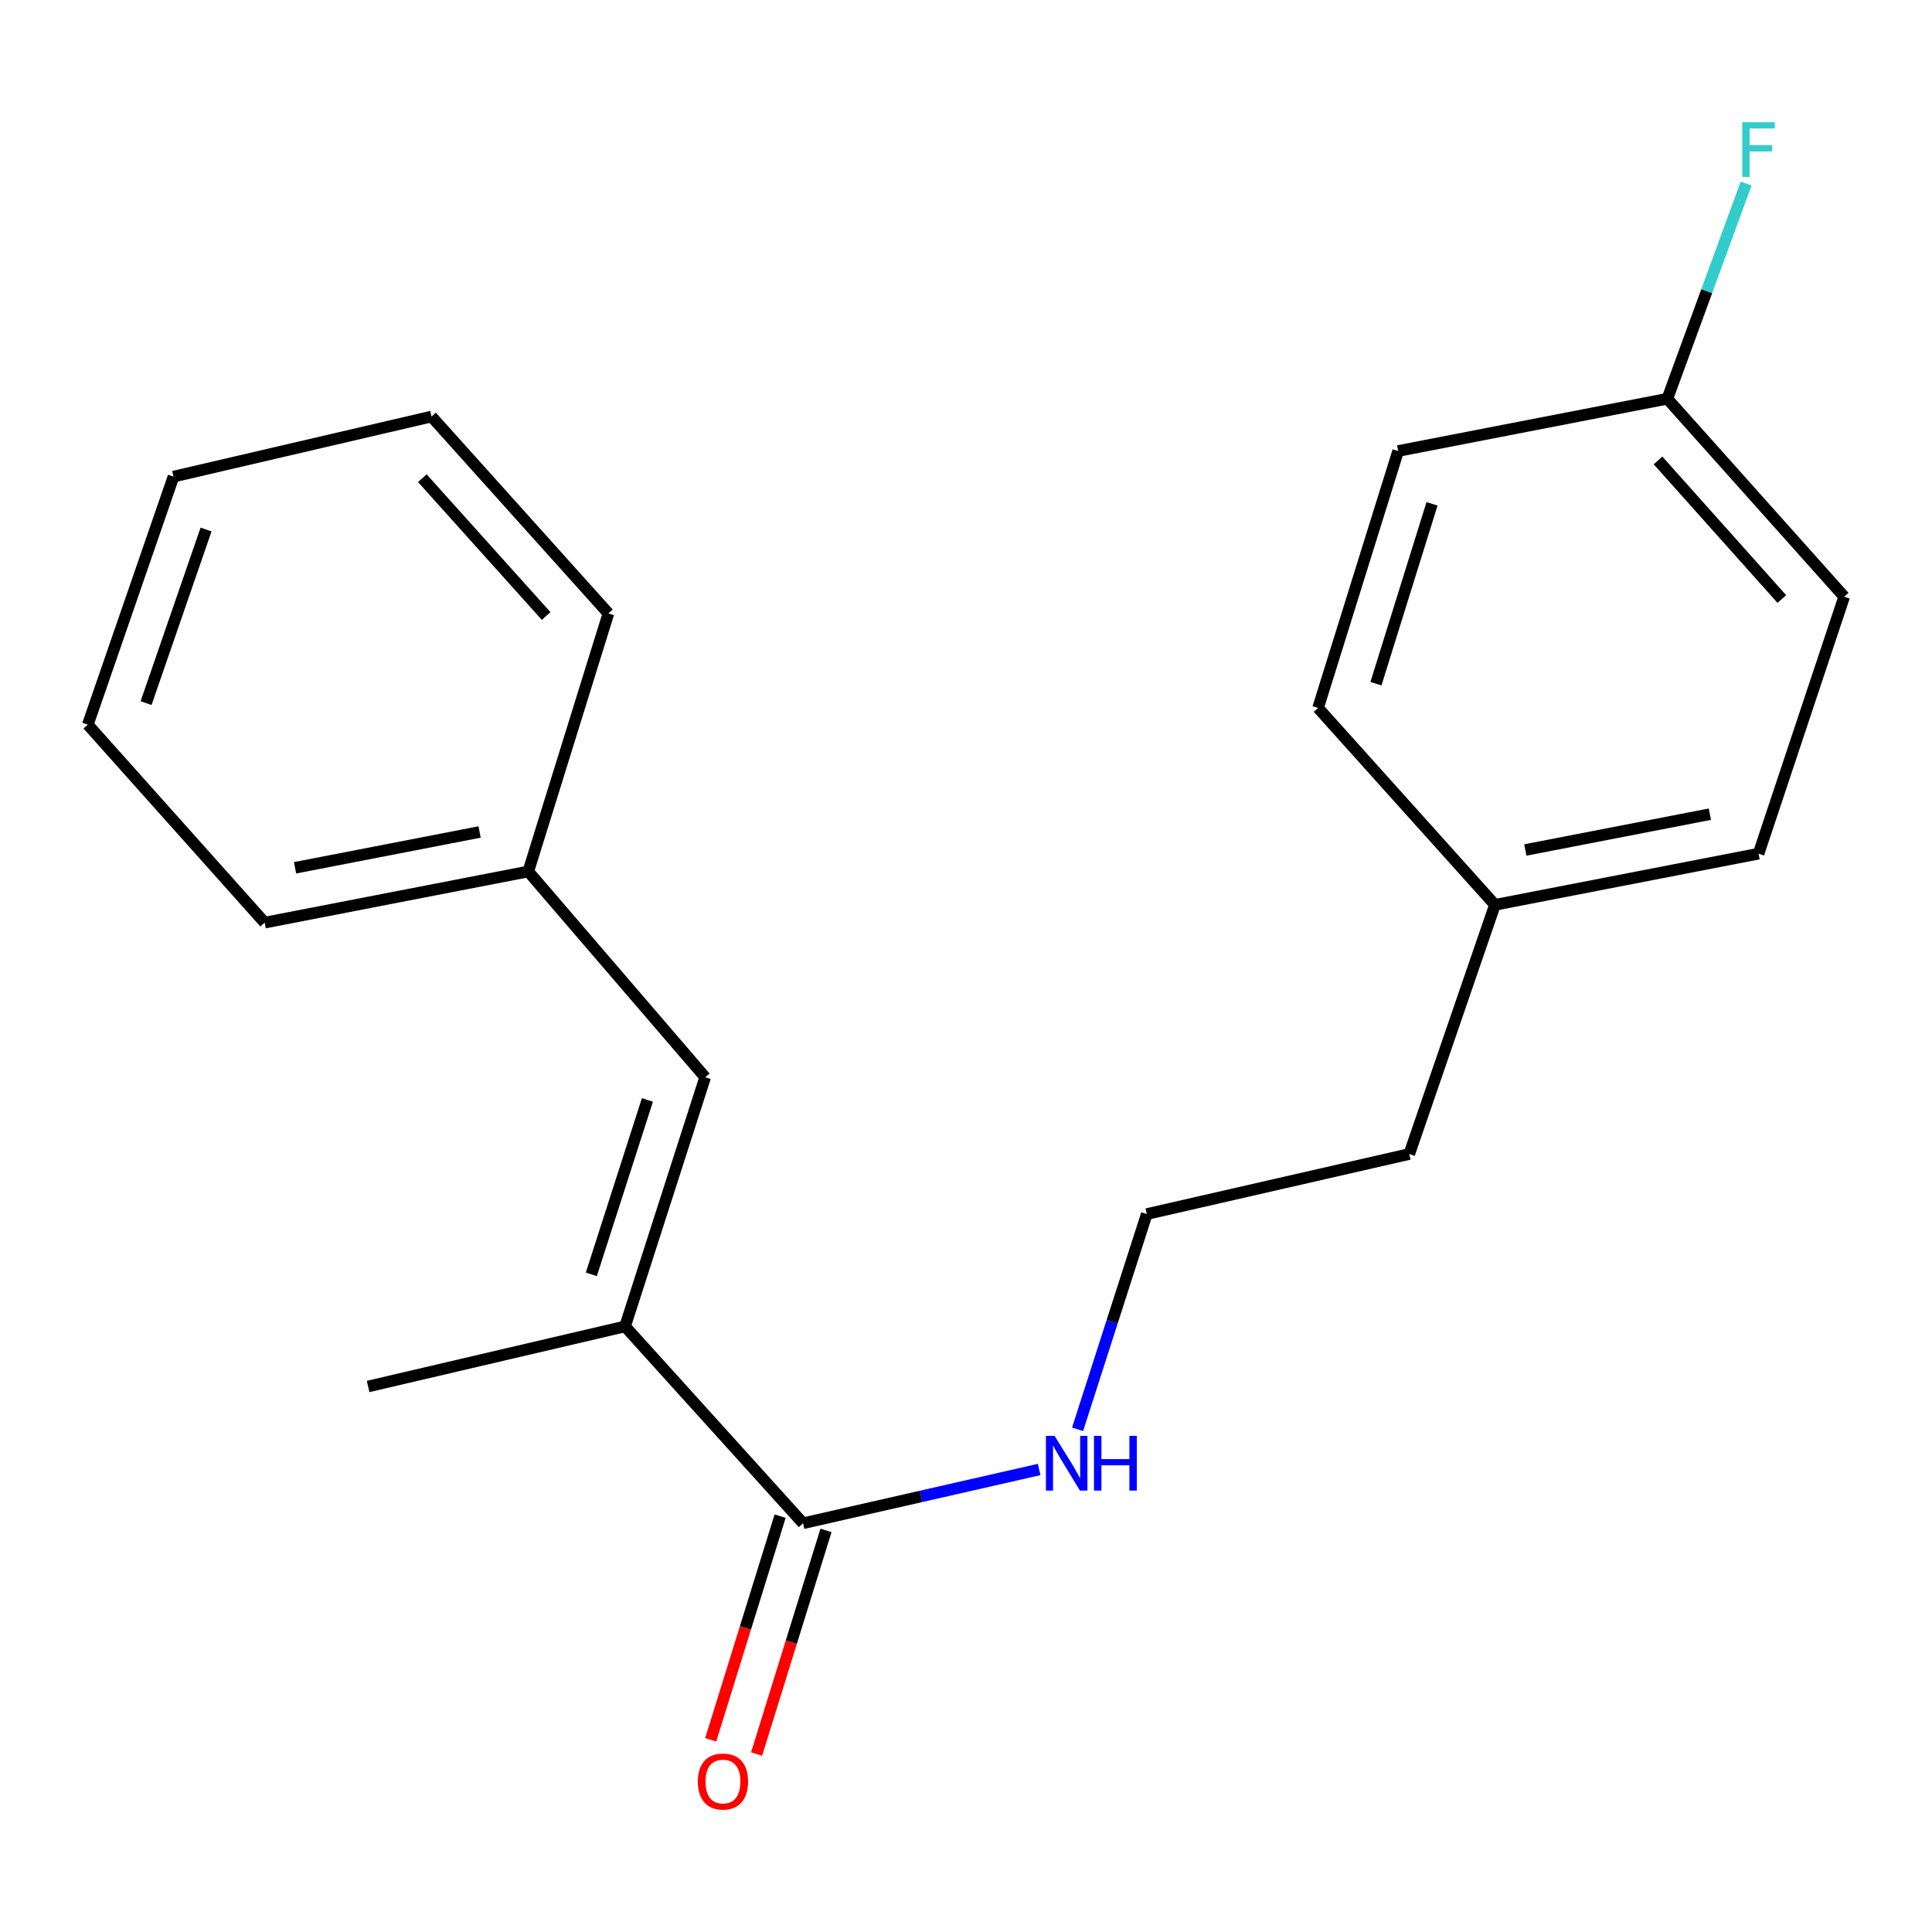 <?xml version='1.0' encoding='iso-8859-1'?>
<svg version='1.1' baseProfile='full'
              xmlns='http://www.w3.org/2000/svg'
                      xmlns:rdkit='http://www.rdkit.org/xml'
                      xmlns:xlink='http://www.w3.org/1999/xlink'
                  xml:space='preserve'
width='1000px' height='1000px' viewBox='0 0 1000 1000'>
<!-- END OF HEADER -->
<rect style='opacity:1.0;fill:#FFFFFF;stroke:none' width='1000' height='1000' x='0' y='0'> </rect>
<path class='bond-0' d='M 323.531,686.544 L 415.661,788.441' style='fill:none;fill-rule:evenodd;stroke:#000000;stroke-width:6px;stroke-linecap:butt;stroke-linejoin:miter;stroke-opacity:1' />
<path class='bond-1' d='M 323.531,686.544 L 364.989,557.597' style='fill:none;fill-rule:evenodd;stroke:#000000;stroke-width:6px;stroke-linecap:butt;stroke-linejoin:miter;stroke-opacity:1' />
<path class='bond-1' d='M 306.077,659.59 L 335.097,569.328' style='fill:none;fill-rule:evenodd;stroke:#000000;stroke-width:6px;stroke-linecap:butt;stroke-linejoin:miter;stroke-opacity:1' />
<path class='bond-13' d='M 323.531,686.544 L 190.537,717.641' style='fill:none;fill-rule:evenodd;stroke:#000000;stroke-width:6px;stroke-linecap:butt;stroke-linejoin:miter;stroke-opacity:1' />
<path class='bond-2' d='M 403.787,784.756 L 385.822,842.641' style='fill:none;fill-rule:evenodd;stroke:#000000;stroke-width:6px;stroke-linecap:butt;stroke-linejoin:miter;stroke-opacity:1' />
<path class='bond-2' d='M 385.822,842.641 L 367.858,900.527' style='fill:none;fill-rule:evenodd;stroke:#FF0000;stroke-width:6px;stroke-linecap:butt;stroke-linejoin:miter;stroke-opacity:1' />
<path class='bond-2' d='M 427.536,792.126 L 409.571,850.012' style='fill:none;fill-rule:evenodd;stroke:#000000;stroke-width:6px;stroke-linecap:butt;stroke-linejoin:miter;stroke-opacity:1' />
<path class='bond-2' d='M 409.571,850.012 L 391.607,907.898' style='fill:none;fill-rule:evenodd;stroke:#FF0000;stroke-width:6px;stroke-linecap:butt;stroke-linejoin:miter;stroke-opacity:1' />
<path class='bond-3' d='M 415.661,788.441 L 476.766,774.521' style='fill:none;fill-rule:evenodd;stroke:#000000;stroke-width:6px;stroke-linecap:butt;stroke-linejoin:miter;stroke-opacity:1' />
<path class='bond-3' d='M 476.766,774.521 L 537.871,760.601' style='fill:none;fill-rule:evenodd;stroke:#0000FF;stroke-width:6px;stroke-linecap:butt;stroke-linejoin:miter;stroke-opacity:1' />
<path class='bond-4' d='M 364.989,557.597 L 273.439,451.072' style='fill:none;fill-rule:evenodd;stroke:#000000;stroke-width:6px;stroke-linecap:butt;stroke-linejoin:miter;stroke-opacity:1' />
<path class='bond-12' d='M 557.75,739.811 L 575.658,684.104' style='fill:none;fill-rule:evenodd;stroke:#0000FF;stroke-width:6px;stroke-linecap:butt;stroke-linejoin:miter;stroke-opacity:1' />
<path class='bond-12' d='M 575.658,684.104 L 593.567,628.397' style='fill:none;fill-rule:evenodd;stroke:#000000;stroke-width:6px;stroke-linecap:butt;stroke-linejoin:miter;stroke-opacity:1' />
<path class='bond-15' d='M 273.439,451.072 L 136.991,477.555' style='fill:none;fill-rule:evenodd;stroke:#000000;stroke-width:6px;stroke-linecap:butt;stroke-linejoin:miter;stroke-opacity:1' />
<path class='bond-15' d='M 248.234,430.633 L 152.72,449.171' style='fill:none;fill-rule:evenodd;stroke:#000000;stroke-width:6px;stroke-linecap:butt;stroke-linejoin:miter;stroke-opacity:1' />
<path class='bond-16' d='M 273.439,451.072 L 314.91,317.511' style='fill:none;fill-rule:evenodd;stroke:#000000;stroke-width:6px;stroke-linecap:butt;stroke-linejoin:miter;stroke-opacity:1' />
<path class='bond-5' d='M 863.009,206.386 L 954.545,308.863' style='fill:none;fill-rule:evenodd;stroke:#000000;stroke-width:6px;stroke-linecap:butt;stroke-linejoin:miter;stroke-opacity:1' />
<path class='bond-5' d='M 858.194,238.323 L 922.27,310.057' style='fill:none;fill-rule:evenodd;stroke:#000000;stroke-width:6px;stroke-linecap:butt;stroke-linejoin:miter;stroke-opacity:1' />
<path class='bond-7' d='M 863.009,206.386 L 883.398,150.702' style='fill:none;fill-rule:evenodd;stroke:#000000;stroke-width:6px;stroke-linecap:butt;stroke-linejoin:miter;stroke-opacity:1' />
<path class='bond-7' d='M 883.398,150.702 L 903.786,95.019' style='fill:none;fill-rule:evenodd;stroke:#33CCCC;stroke-width:6px;stroke-linecap:butt;stroke-linejoin:miter;stroke-opacity:1' />
<path class='bond-21' d='M 863.009,206.386 L 723.688,233.435' style='fill:none;fill-rule:evenodd;stroke:#000000;stroke-width:6px;stroke-linecap:butt;stroke-linejoin:miter;stroke-opacity:1' />
<path class='bond-6' d='M 773.78,468.34 L 729.435,597.314' style='fill:none;fill-rule:evenodd;stroke:#000000;stroke-width:6px;stroke-linecap:butt;stroke-linejoin:miter;stroke-opacity:1' />
<path class='bond-10' d='M 773.78,468.34 L 682.23,366.429' style='fill:none;fill-rule:evenodd;stroke:#000000;stroke-width:6px;stroke-linecap:butt;stroke-linejoin:miter;stroke-opacity:1' />
<path class='bond-11' d='M 773.78,468.34 L 910.228,441.857' style='fill:none;fill-rule:evenodd;stroke:#000000;stroke-width:6px;stroke-linecap:butt;stroke-linejoin:miter;stroke-opacity:1' />
<path class='bond-11' d='M 789.509,439.957 L 885.023,421.419' style='fill:none;fill-rule:evenodd;stroke:#000000;stroke-width:6px;stroke-linecap:butt;stroke-linejoin:miter;stroke-opacity:1' />
<path class='bond-8' d='M 723.688,233.435 L 682.23,366.429' style='fill:none;fill-rule:evenodd;stroke:#000000;stroke-width:6px;stroke-linecap:butt;stroke-linejoin:miter;stroke-opacity:1' />
<path class='bond-8' d='M 741.209,260.784 L 712.188,353.88' style='fill:none;fill-rule:evenodd;stroke:#000000;stroke-width:6px;stroke-linecap:butt;stroke-linejoin:miter;stroke-opacity:1' />
<path class='bond-9' d='M 954.545,308.863 L 910.228,441.857' style='fill:none;fill-rule:evenodd;stroke:#000000;stroke-width:6px;stroke-linecap:butt;stroke-linejoin:miter;stroke-opacity:1' />
<path class='bond-14' d='M 593.567,628.397 L 729.435,597.314' style='fill:none;fill-rule:evenodd;stroke:#000000;stroke-width:6px;stroke-linecap:butt;stroke-linejoin:miter;stroke-opacity:1' />
<path class='bond-18' d='M 136.991,477.555 L 45.455,375.077' style='fill:none;fill-rule:evenodd;stroke:#000000;stroke-width:6px;stroke-linecap:butt;stroke-linejoin:miter;stroke-opacity:1' />
<path class='bond-17' d='M 314.91,317.511 L 223.36,215.6' style='fill:none;fill-rule:evenodd;stroke:#000000;stroke-width:6px;stroke-linecap:butt;stroke-linejoin:miter;stroke-opacity:1' />
<path class='bond-17' d='M 282.68,318.842 L 218.594,247.505' style='fill:none;fill-rule:evenodd;stroke:#000000;stroke-width:6px;stroke-linecap:butt;stroke-linejoin:miter;stroke-opacity:1' />
<path class='bond-19' d='M 223.36,215.6 L 89.8,246.697' style='fill:none;fill-rule:evenodd;stroke:#000000;stroke-width:6px;stroke-linecap:butt;stroke-linejoin:miter;stroke-opacity:1' />
<path class='bond-20' d='M 45.455,375.077 L 89.8,246.697' style='fill:none;fill-rule:evenodd;stroke:#000000;stroke-width:6px;stroke-linecap:butt;stroke-linejoin:miter;stroke-opacity:1' />
<path class='bond-20' d='M 75.61,363.939 L 106.652,274.073' style='fill:none;fill-rule:evenodd;stroke:#000000;stroke-width:6px;stroke-linecap:butt;stroke-linejoin:miter;stroke-opacity:1' />
<path  class='atom-3' d='M 361.203 922.109
Q 361.203 915.309, 364.563 911.509
Q 367.923 907.709, 374.203 907.709
Q 380.483 907.709, 383.843 911.509
Q 387.203 915.309, 387.203 922.109
Q 387.203 928.989, 383.803 932.909
Q 380.403 936.789, 374.203 936.789
Q 367.963 936.789, 364.563 932.909
Q 361.203 929.029, 361.203 922.109
M 374.203 933.589
Q 378.523 933.589, 380.843 930.709
Q 383.203 927.789, 383.203 922.109
Q 383.203 916.549, 380.843 913.749
Q 378.523 910.909, 374.203 910.909
Q 369.883 910.909, 367.523 913.709
Q 365.203 916.509, 365.203 922.109
Q 365.203 927.829, 367.523 930.709
Q 369.883 933.589, 374.203 933.589
' fill='#FF0000'/>
<path  class='atom-4' d='M 545.849 743.198
L 555.129 758.198
Q 556.049 759.678, 557.529 762.358
Q 559.009 765.038, 559.089 765.198
L 559.089 743.198
L 562.849 743.198
L 562.849 771.518
L 558.969 771.518
L 549.009 755.118
Q 547.849 753.198, 546.609 750.998
Q 545.409 748.798, 545.049 748.118
L 545.049 771.518
L 541.369 771.518
L 541.369 743.198
L 545.849 743.198
' fill='#0000FF'/>
<path  class='atom-4' d='M 566.249 743.198
L 570.089 743.198
L 570.089 755.238
L 584.569 755.238
L 584.569 743.198
L 588.409 743.198
L 588.409 771.518
L 584.569 771.518
L 584.569 758.438
L 570.089 758.438
L 570.089 771.518
L 566.249 771.518
L 566.249 743.198
' fill='#0000FF'/>
<path  class='atom-8' d='M 901.808 63.265
L 918.648 63.265
L 918.648 66.505
L 905.608 66.505
L 905.608 75.105
L 917.208 75.105
L 917.208 78.385
L 905.608 78.385
L 905.608 91.585
L 901.808 91.585
L 901.808 63.265
' fill='#33CCCC'/>
</svg>

